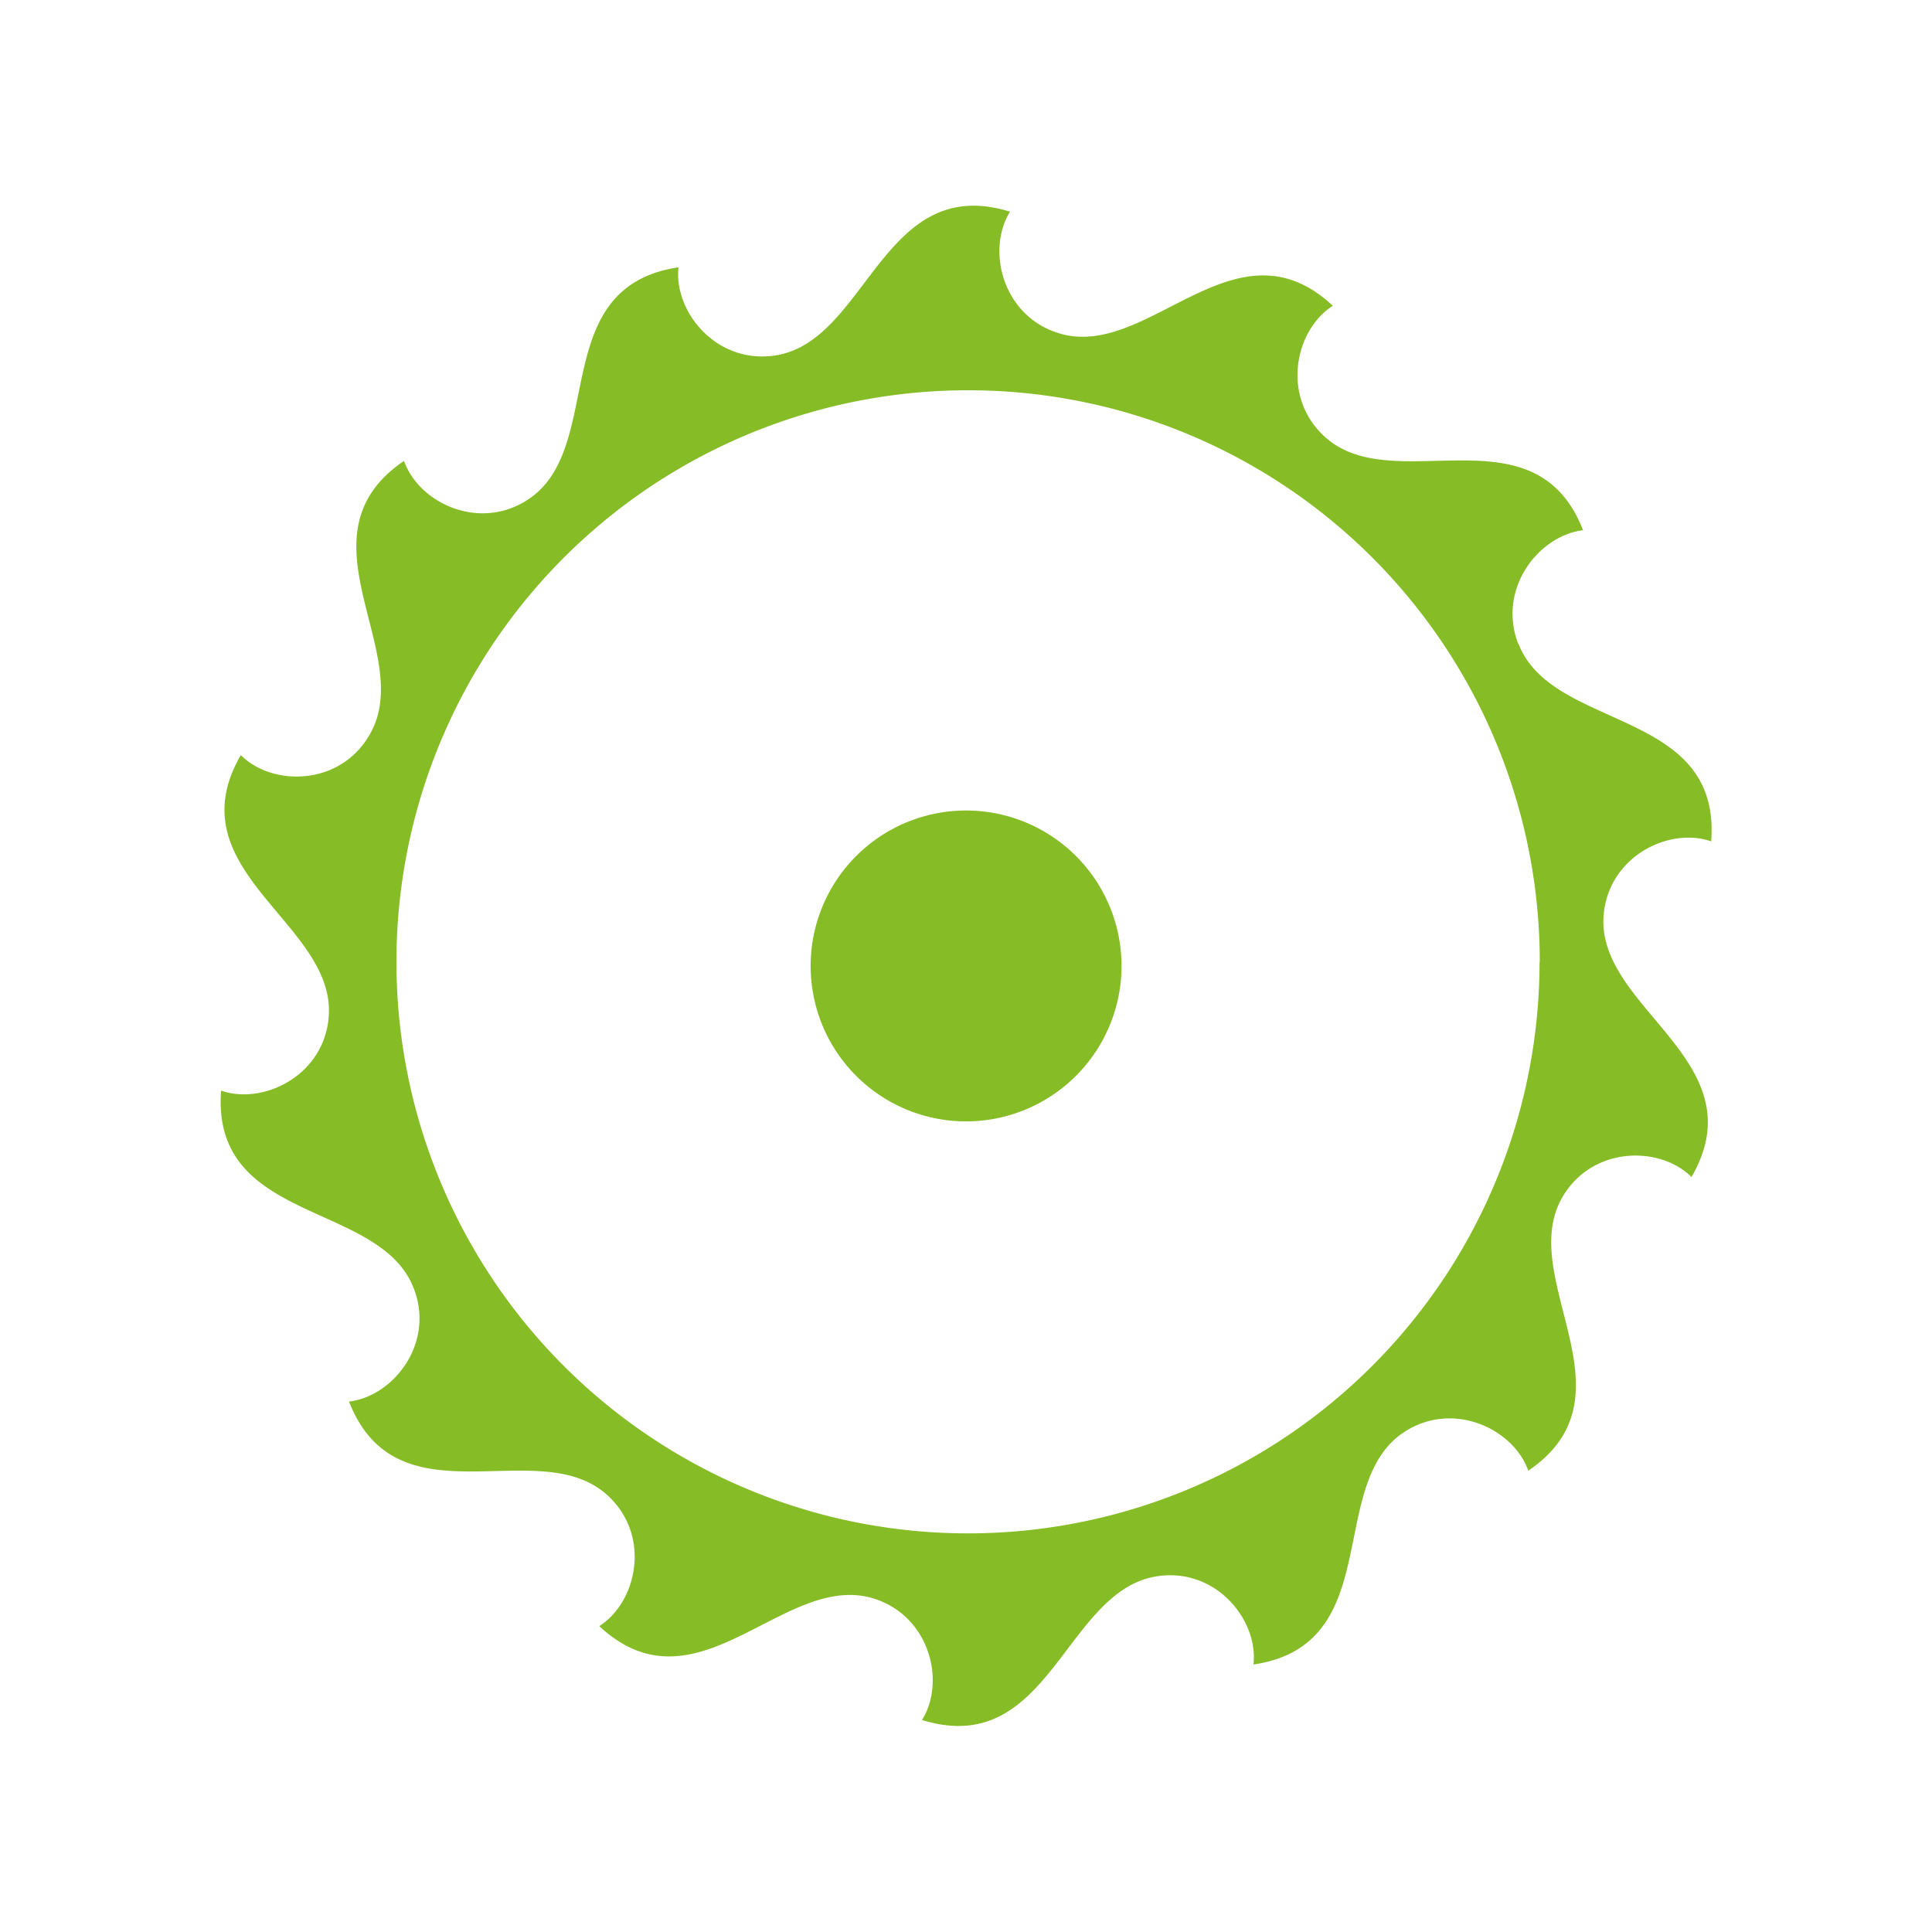 <svg id="Calque_1" data-name="Calque 1" xmlns="http://www.w3.org/2000/svg" xmlns:xlink="http://www.w3.org/1999/xlink" viewBox="0 0 425.2 425.2"><defs><style>.cls-1{fill:none;}.cls-2{clip-path:url(#clip-path);}.cls-3{fill:#86bc25;}</style><clipPath id="clip-path"><rect class="cls-1" x="48.56" y="45.33" width="328.07" height="334.54"/></clipPath></defs><g class="cls-2"><path class="cls-3" d="M246.83,212.6a34.21,34.21,0,1,0-34.22,34.2,34.23,34.23,0,0,0,34.22-34.2m92-.91A125.79,125.79,0,1,1,213.1,85.89a125.78,125.78,0,0,1,125.78,125.8m-4.75-70c-4.64-12.13,4.5-23.81,14.28-25-10.74-27.46-42-6.57-57.07-20.77-9.45-8.87-6.27-23.4,2-28.62-21.6-20.14-40.69,12.26-60.44,6-12.38-3.92-15.8-18.37-10.61-26.71-28.2-8.73-31.35,28.73-51.82,31.66-12.85,1.87-22.21-9.67-21.14-19.42-29.17,4.36-15.77,39.44-32.95,51-10.78,7.24-24.2.91-27.46-8.4-24.42,16.6,2.9,42.46-7.6,60.31C74.81,173,60,173.15,53,166.19c-14.81,25.55,21,37,19.34,57.6-1,12.93-14.4,19.47-23.68,16.24-2.21,29.42,35,24.2,42.41,43.54,4.69,12.07-4.51,23.76-14.26,24.89,10.78,27.49,42,6.6,57.08,20.8,9.47,8.87,6.27,23.37-2,28.62,21.63,20.11,40.72-12.26,60.47-6.05,12.35,3.92,15.8,18.37,10.56,26.71,28.2,8.73,31.35-28.7,51.87-31.65,12.85-1.88,22.19,9.67,21.08,19.44,29.23-4.36,15.8-39.47,33-51.05,10.77-7.21,24.22-.88,27.48,8.4,24.4-16.6-2.92-42.4,7.55-60.28,6.57-11.18,21.4-11.3,28.37-4.36,14.8-25.58-21-37-19.34-57.63,1.08-12.93,14.39-19.47,23.67-16.24,2.27-29.42-34.94-24.17-42.4-43.48"/></g></svg>